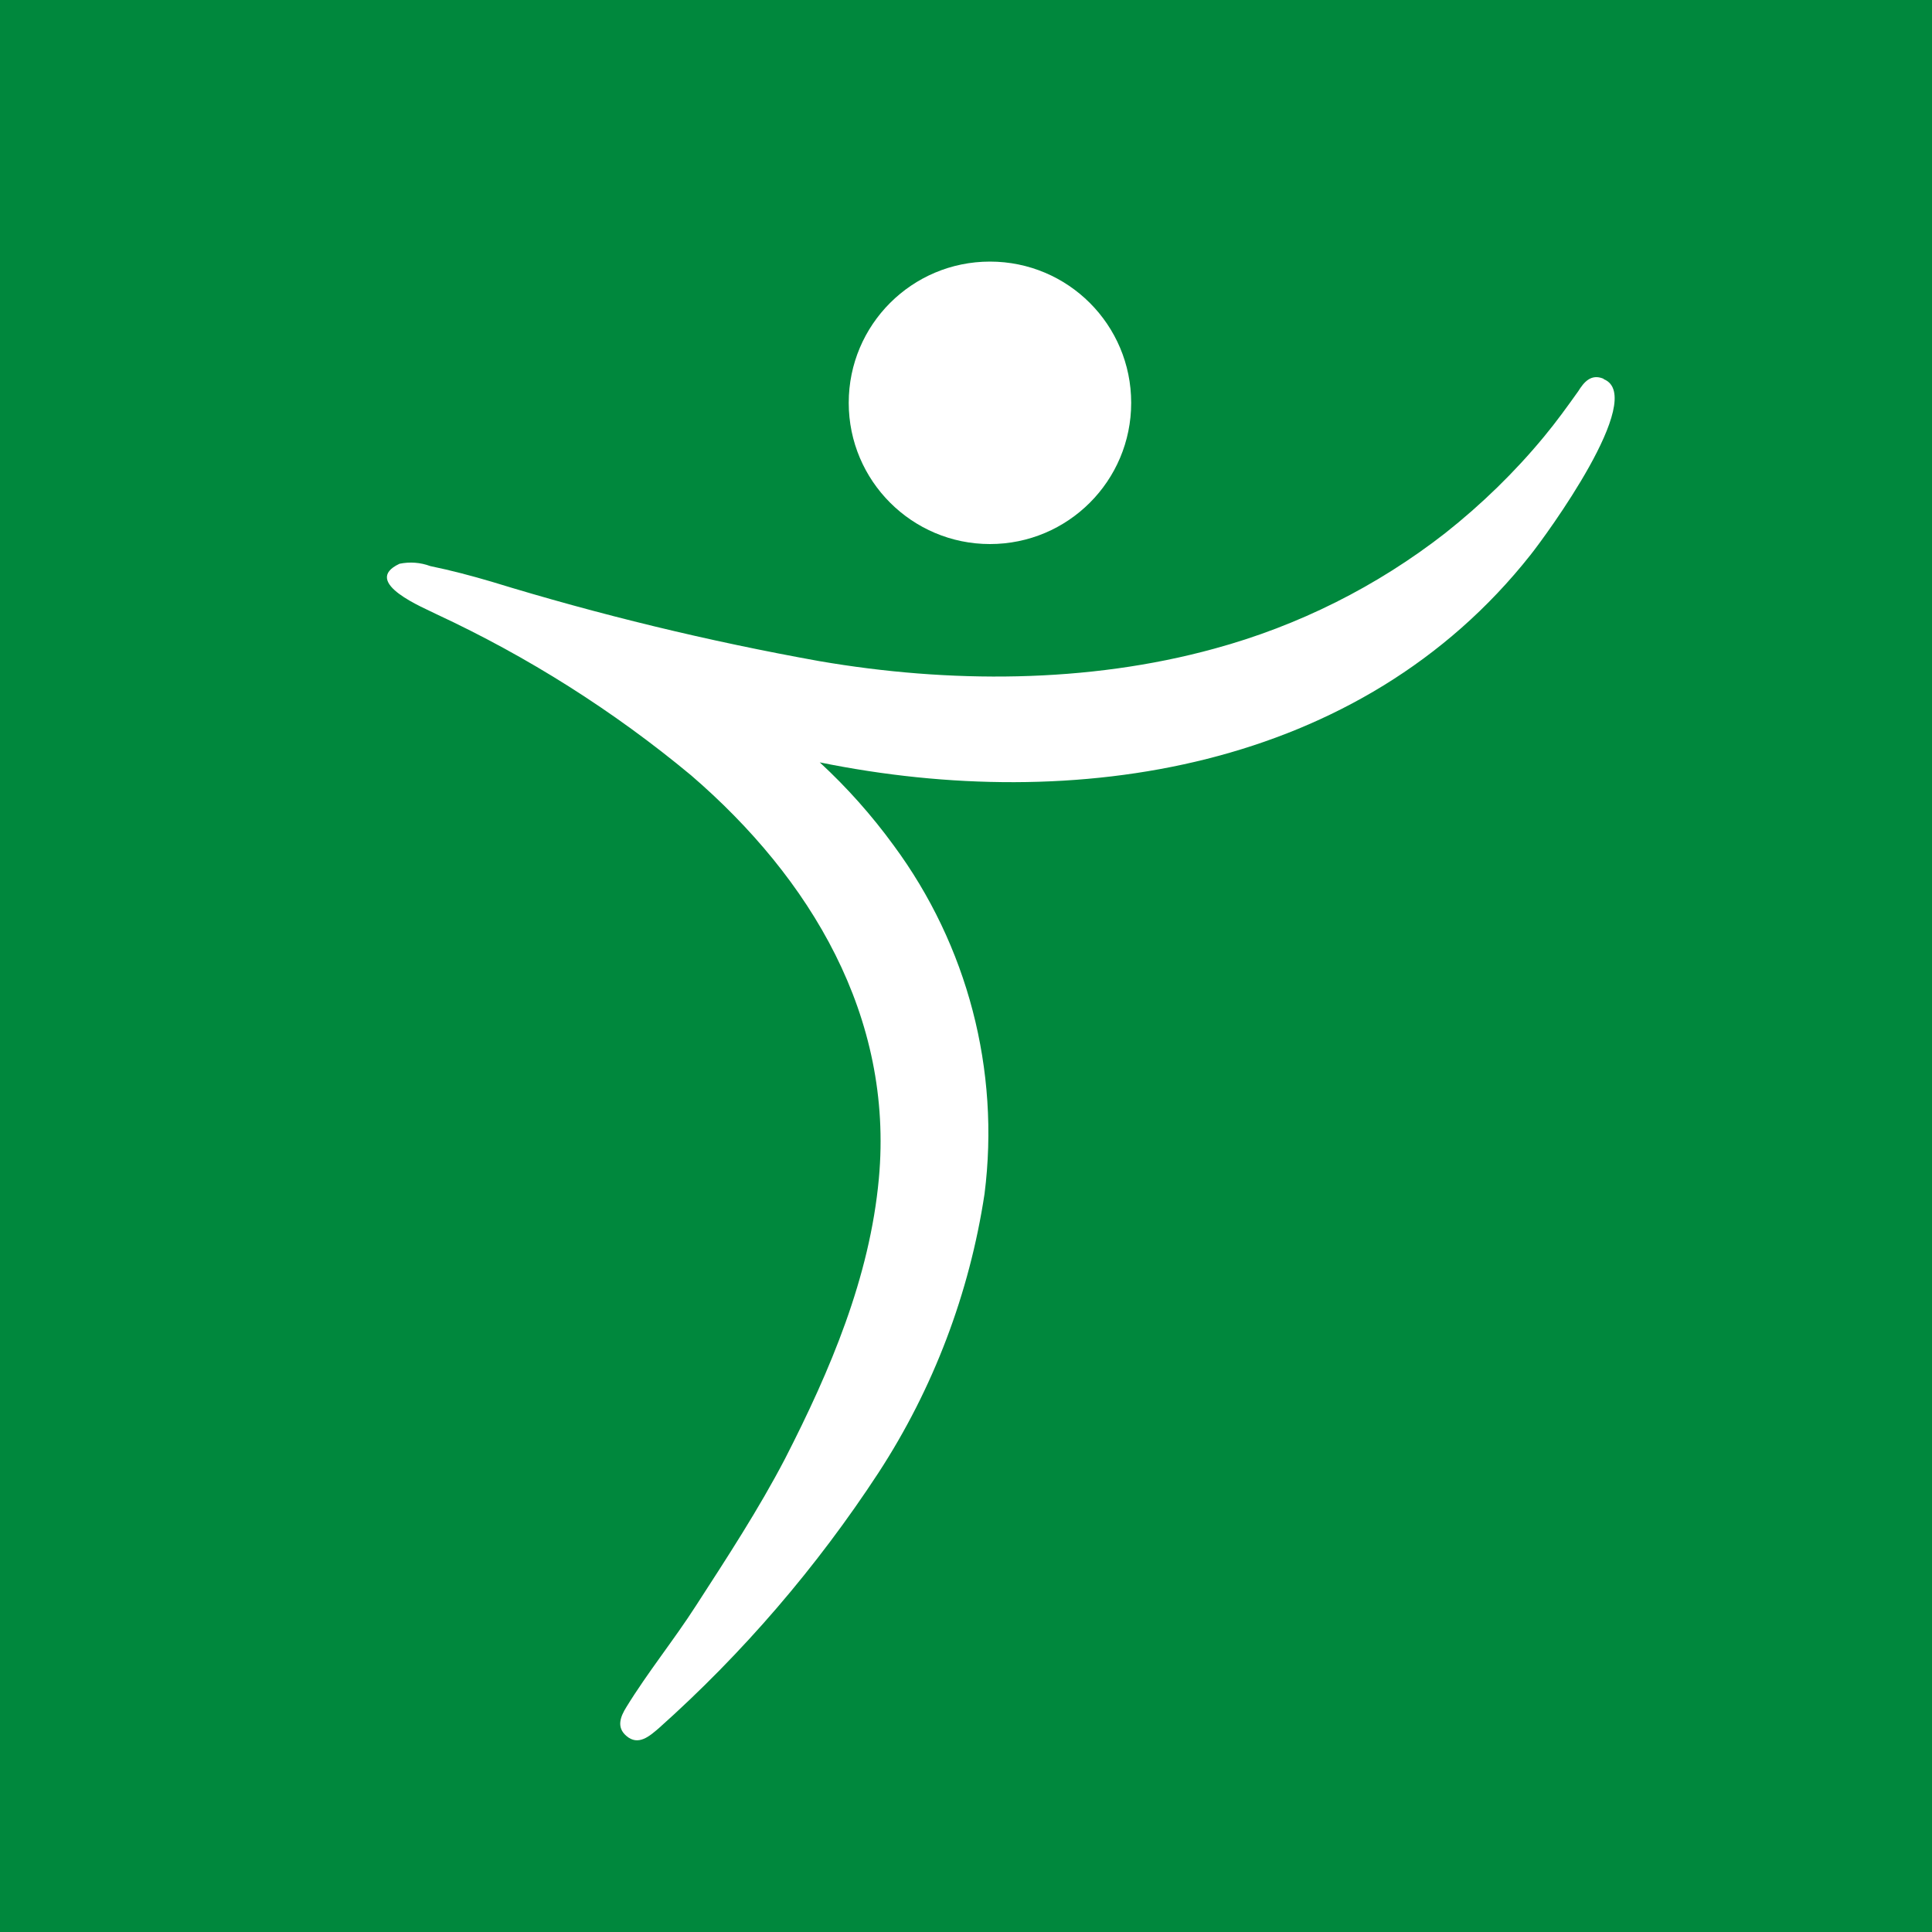 <?xml version="1.0" encoding="UTF-8"?>
<svg id="Layer_1" data-name="Layer 1" xmlns="http://www.w3.org/2000/svg" width="100" height="100" viewBox="0 0 100 100">
  <defs>
    <style>
      .cls-1 {
        fill: #fff;
      }

      .cls-1, .cls-2 {
        stroke-width: 0px;
      }

      .cls-2 {
        fill: #00883d;
      }
    </style>
  </defs>
  <rect class="cls-2" width="100" height="100"/>
  <g>
    <path class="cls-1" d="m51.24,28.16c4.04,0,7.31-3.27,7.31-7.31,0-4.04-3.27-7.31-7.31-7.31s-7.31,3.27-7.31,7.31h0c0,4.04,3.28,7.31,7.31,7.31"/>
    <path class="cls-1" d="m82.99,19.6c-.65-.27-1.02.2-1.3.65-.57.8-1.14,1.59-1.77,2.35-1.52,1.84-3.24,3.51-5.11,4.99-3.55,2.77-7.61,4.8-11.94,5.98-6.58,1.81-13.76,1.8-20.46.65-5.73-1.03-11.39-2.4-16.96-4.11-1.05-.31-2.11-.59-3.18-.81-.51-.19-1.06-.23-1.59-.12-2.06.96,1.36,2.32,1.91,2.61,4.73,2.2,9.16,5,13.18,8.34,6.19,5.33,10.49,12.49,9.72,20.87-.47,5.12-2.51,9.92-4.85,14.49-1.36,2.61-3,5.12-4.61,7.61-1.15,1.79-2.5,3.45-3.61,5.26-.3.48-.53,1.04,0,1.49.62.54,1.21,0,1.67-.39,4.36-3.89,8.18-8.34,11.38-13.23,2.84-4.36,4.71-9.29,5.49-14.44.81-6.4-.88-12.86-4.71-18.04-1.13-1.55-2.41-2.99-3.82-4.29,13.2,2.69,27.98.41,36.79-10.74.78-.98,6.05-8.16,3.8-9.09"/>
  </g>
</svg>
